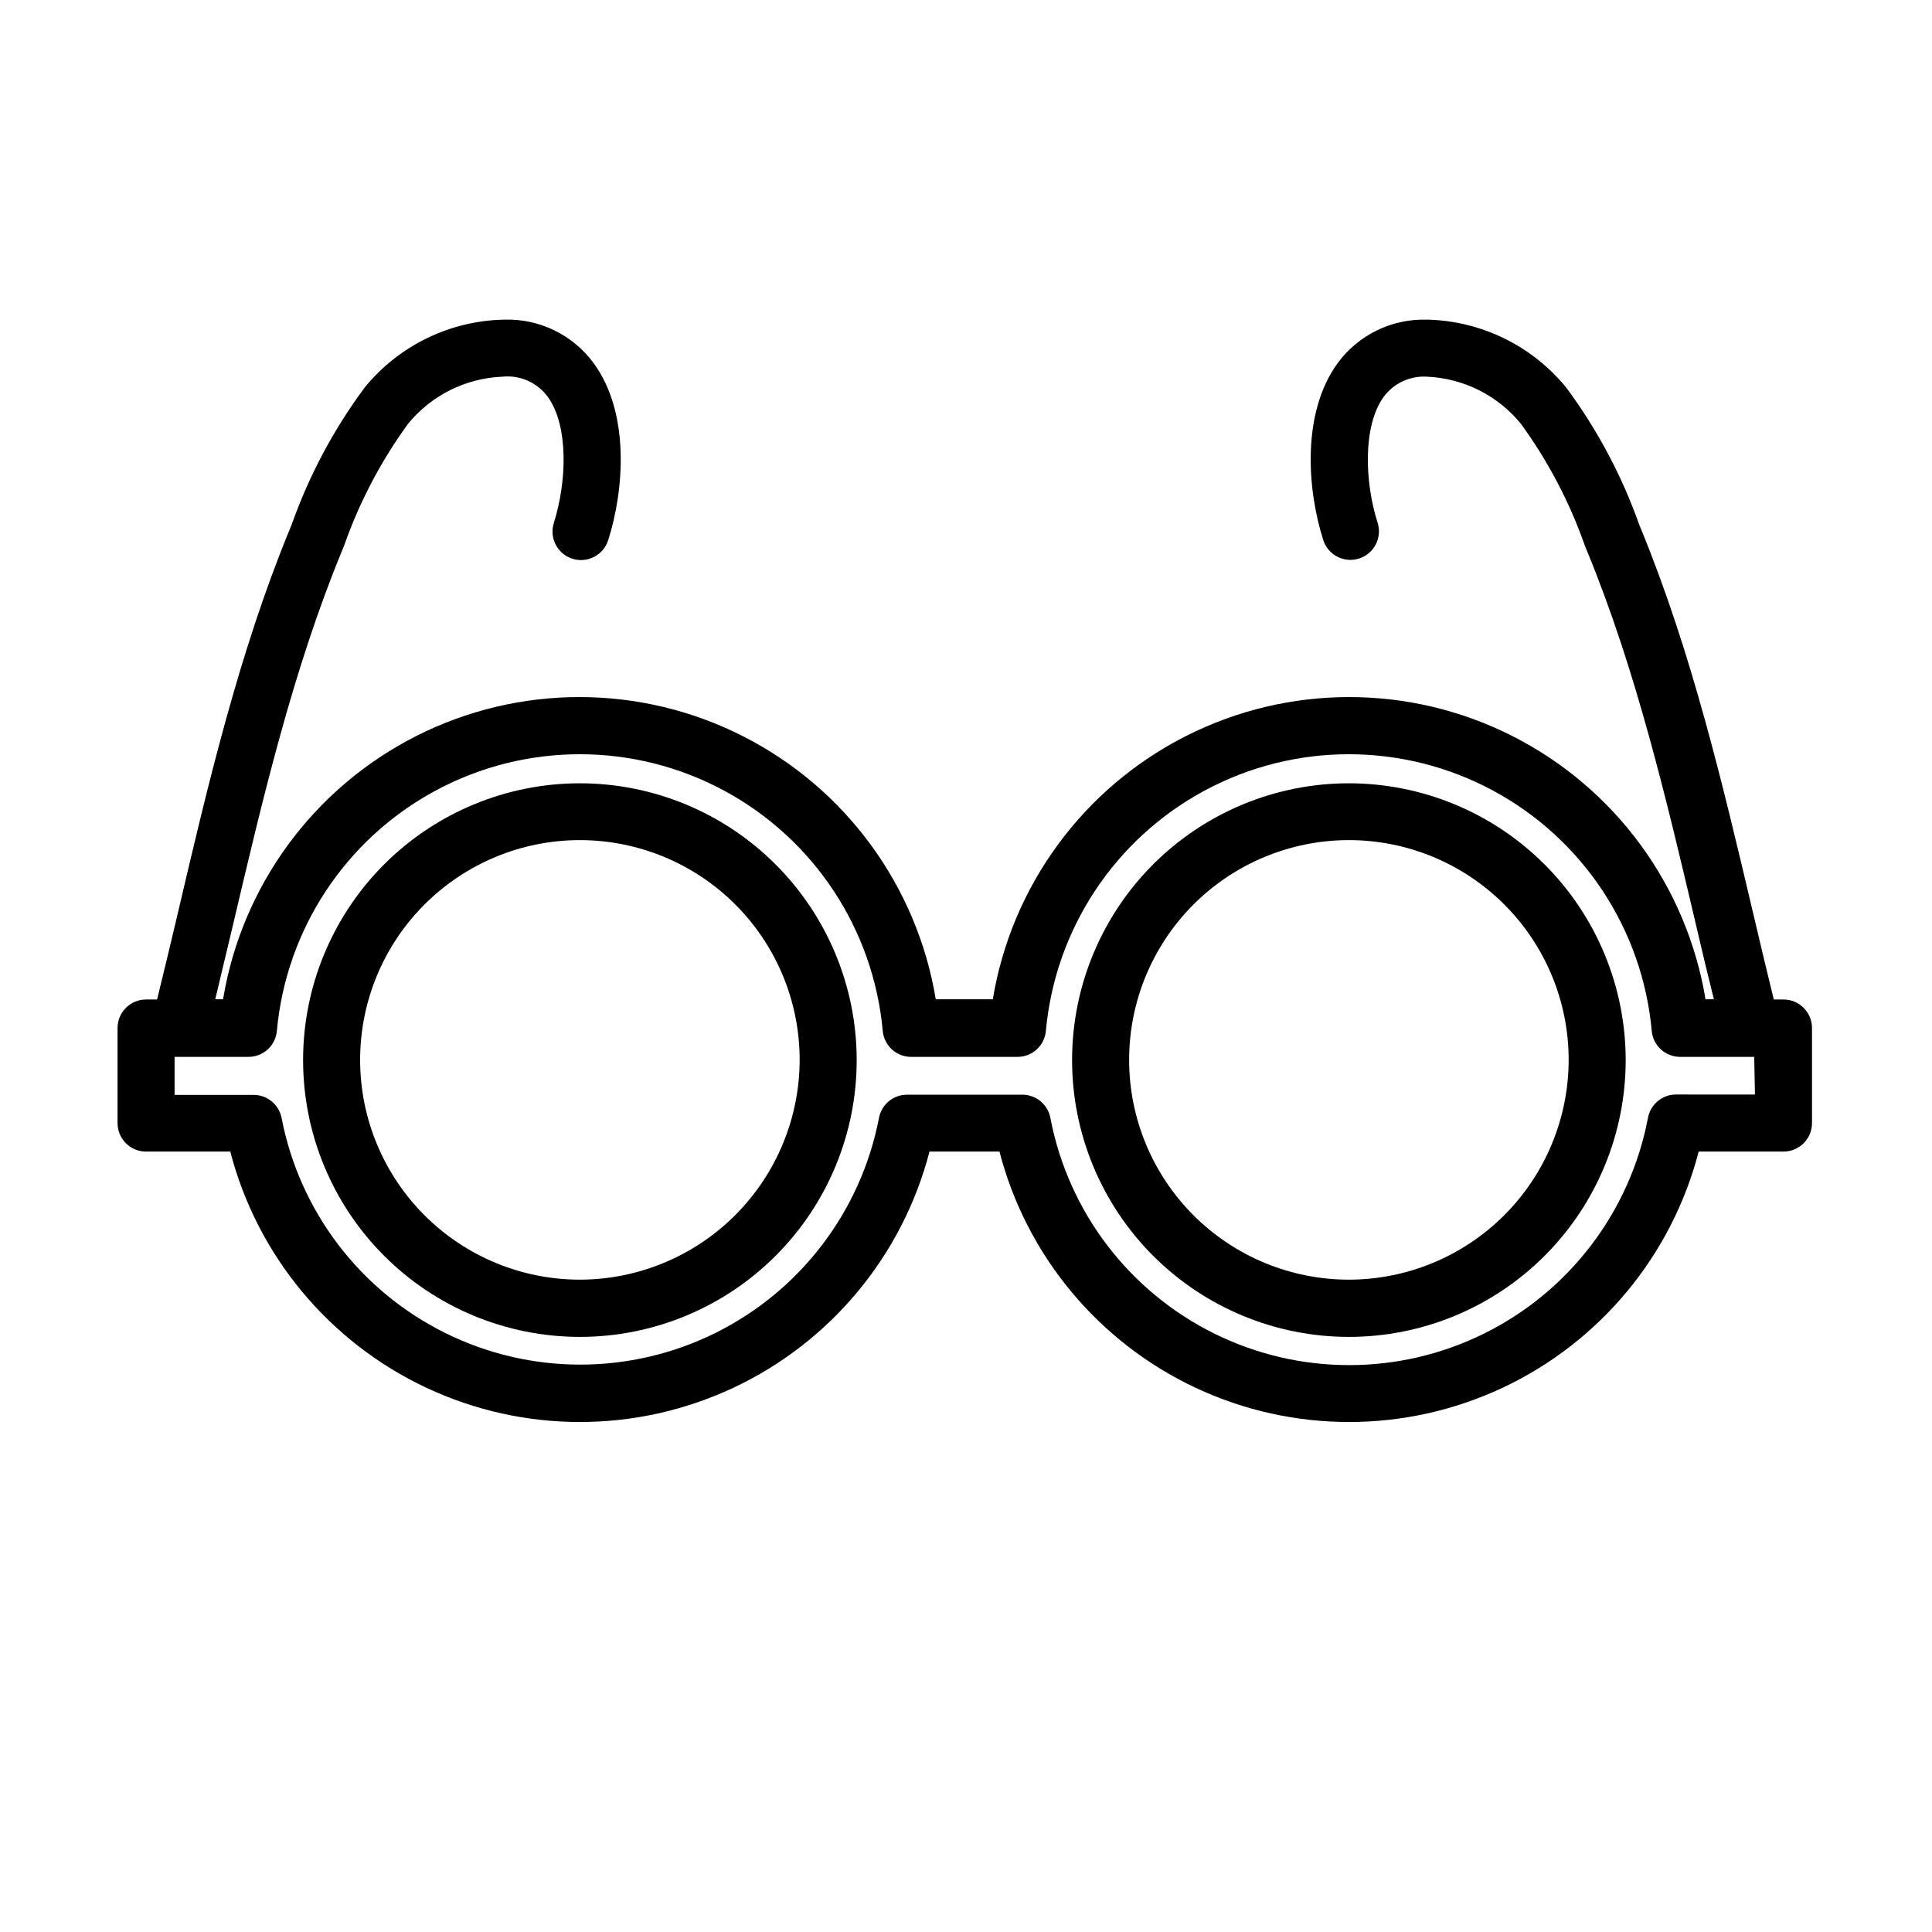 <?xml version="1.0" encoding="UTF-8"?>
<!-- Uploaded to: SVG Repo, www.svgrepo.com, Generator: SVG Repo Mixer Tools -->
<svg fill="#000000" width="800px" height="800px" version="1.1" viewBox="144 144 512 512" xmlns="http://www.w3.org/2000/svg">
 <g>
  <path d="m616.64 408.87h-2.57c-1.883-7.691-3.727-15.418-5.543-23.176-7.961-33.754-16.172-68.617-29.523-101.21l-0.605-1.461h0.004c-4.606-13.004-11.129-25.246-19.348-36.328-9.016-11.031-22.383-17.598-36.625-17.984h-0.355c-9.301-0.262-18.141 4.07-23.629 11.586-9.574 13.25-8.012 33.504-3.777 46.805 1.266 3.981 5.519 6.18 9.496 4.914 3.981-1.266 6.18-5.519 4.914-9.496-3.426-10.73-3.981-25.645 1.613-33.352l-0.004-0.004c2.676-3.613 7-5.621 11.488-5.34 9.699 0.43 18.754 4.973 24.887 12.496 7.211 9.91 12.934 20.824 16.98 32.395l0.605 1.461c12.949 31.488 21.008 65.797 28.816 98.949 1.547 6.719 3.125 13.285 4.734 19.699h-2.215c-4.977-30.078-23.984-55.984-51.18-69.762-27.195-13.777-59.324-13.777-86.52 0-27.195 13.777-46.203 39.684-51.18 69.762h-15.113c-4.977-30.078-23.984-55.984-51.18-69.762-27.195-13.777-59.324-13.777-86.52 0-27.195 13.777-46.203 39.684-51.18 69.762h-2.066c1.578-6.551 3.141-13.098 4.684-19.648 7.809-33.199 15.871-67.512 28.816-99l0.605-1.461h0.004c4.047-11.57 9.77-22.484 16.977-32.395 6.172-7.559 15.289-12.109 25.039-12.496 4.664-0.473 9.227 1.559 11.992 5.34 5.594 7.707 5.039 22.621 1.613 33.402-1.266 3.981 0.934 8.234 4.91 9.5 3.981 1.266 8.23-0.934 9.496-4.914 4.231-13.301 5.793-33.605-3.777-46.805-5.516-7.594-14.445-11.957-23.828-11.637-14.355 0.281-27.859 6.856-36.93 17.984-8.223 11.082-14.742 23.324-19.348 36.328l-0.605 1.461c-13.402 32.648-21.613 67.562-29.523 101.32-1.812 7.727-3.66 15.418-5.543 23.074h-2.918c-4.176 0-7.559 3.383-7.559 7.555v25.191c0 4.172 3.383 7.559 7.559 7.559h22.316c7.156 27.551 26.203 50.492 51.973 62.59 25.77 12.098 55.586 12.098 81.355 0 25.77-12.098 44.816-35.039 51.973-62.59h18.543c7.152 27.551 26.203 50.492 51.973 62.59 25.77 12.098 55.586 12.098 81.355 0 25.77-12.098 44.816-35.039 51.973-62.59h22.469c4.172 0 7.559-3.387 7.559-7.559v-25.191c0-4.172-3.387-7.555-7.559-7.555zm-7.559 25.191-20.957-0.004c-3.656 0.02-6.773 2.648-7.406 6.25-4.734 24.75-20.77 45.859-43.344 57.062-22.574 11.199-49.086 11.199-71.66 0-22.57-11.203-38.609-32.312-43.344-57.062-0.645-3.527-3.672-6.113-7.254-6.199h-30.785c-3.637 0.016-6.75 2.617-7.402 6.199-4.773 24.711-20.809 45.777-43.359 56.949-22.555 11.176-49.027 11.176-71.578 0-22.555-11.172-38.59-32.238-43.359-56.949-0.68-3.562-3.785-6.141-7.406-6.148h-20.961v-10.078h19.598v0.004c3.894-0.012 7.144-2.977 7.508-6.852 2.438-26.965 18.25-50.906 42.094-63.734 23.844-12.824 52.535-12.824 76.379 0 23.844 12.828 39.652 36.77 42.094 63.734 0.363 3.875 3.609 6.84 7.504 6.852h28.215c3.894-0.012 7.144-2.977 7.508-6.852 2.438-26.965 18.25-50.906 42.09-63.734 23.844-12.824 52.535-12.824 76.379 0 23.844 12.828 39.656 36.77 42.094 63.734 0.363 3.875 3.613 6.84 7.508 6.852h19.648z"/>
  <path d="m297.73 351.58c-19.461-0.012-38.129 7.707-51.898 21.461-13.766 13.754-21.504 32.418-21.508 51.879-0.004 19.461 7.723 38.125 21.484 51.887 13.762 13.758 32.426 21.488 51.887 21.484 19.461-0.004 38.121-7.742 51.875-21.512 13.758-13.766 21.477-32.434 21.465-51.895-0.027-19.434-7.762-38.062-21.5-51.805-13.742-13.742-32.371-21.473-51.805-21.5zm0 131.54v0.004c-15.449 0.012-30.273-6.113-41.203-17.031-10.934-10.914-17.082-25.727-17.09-41.176-0.008-15.449 6.121-30.27 17.043-41.199 10.918-10.93 25.73-17.07 41.18-17.078 15.449-0.004 30.27 6.133 41.195 17.055 10.926 10.922 17.062 25.738 17.062 41.188-0.027 15.43-6.164 30.219-17.07 41.137-10.902 10.914-25.688 17.062-41.117 17.105z"/>
  <path d="m501.52 351.58c-19.461-0.012-38.129 7.707-51.895 21.461-13.77 13.754-21.504 32.418-21.512 51.879-0.004 19.461 7.727 38.125 21.488 51.887 13.758 13.758 32.426 21.488 51.887 21.484 19.457-0.004 38.121-7.742 51.875-21.512 13.754-13.766 21.473-32.434 21.461-51.895-0.027-19.434-7.758-38.062-21.5-51.805-13.742-13.742-32.371-21.473-51.805-21.5zm0 131.54v0.004c-15.449 0.012-30.27-6.113-41.203-17.031-10.93-10.914-17.078-25.727-17.086-41.176-0.012-15.449 6.121-30.27 17.039-41.199 10.918-10.93 25.734-17.07 41.184-17.078 15.449-0.004 30.266 6.133 41.191 17.055s17.066 25.738 17.066 41.188c-0.016 15.434-6.148 30.23-17.055 41.148-10.91 10.918-25.703 17.066-41.137 17.094z"/>
 </g>
</svg>